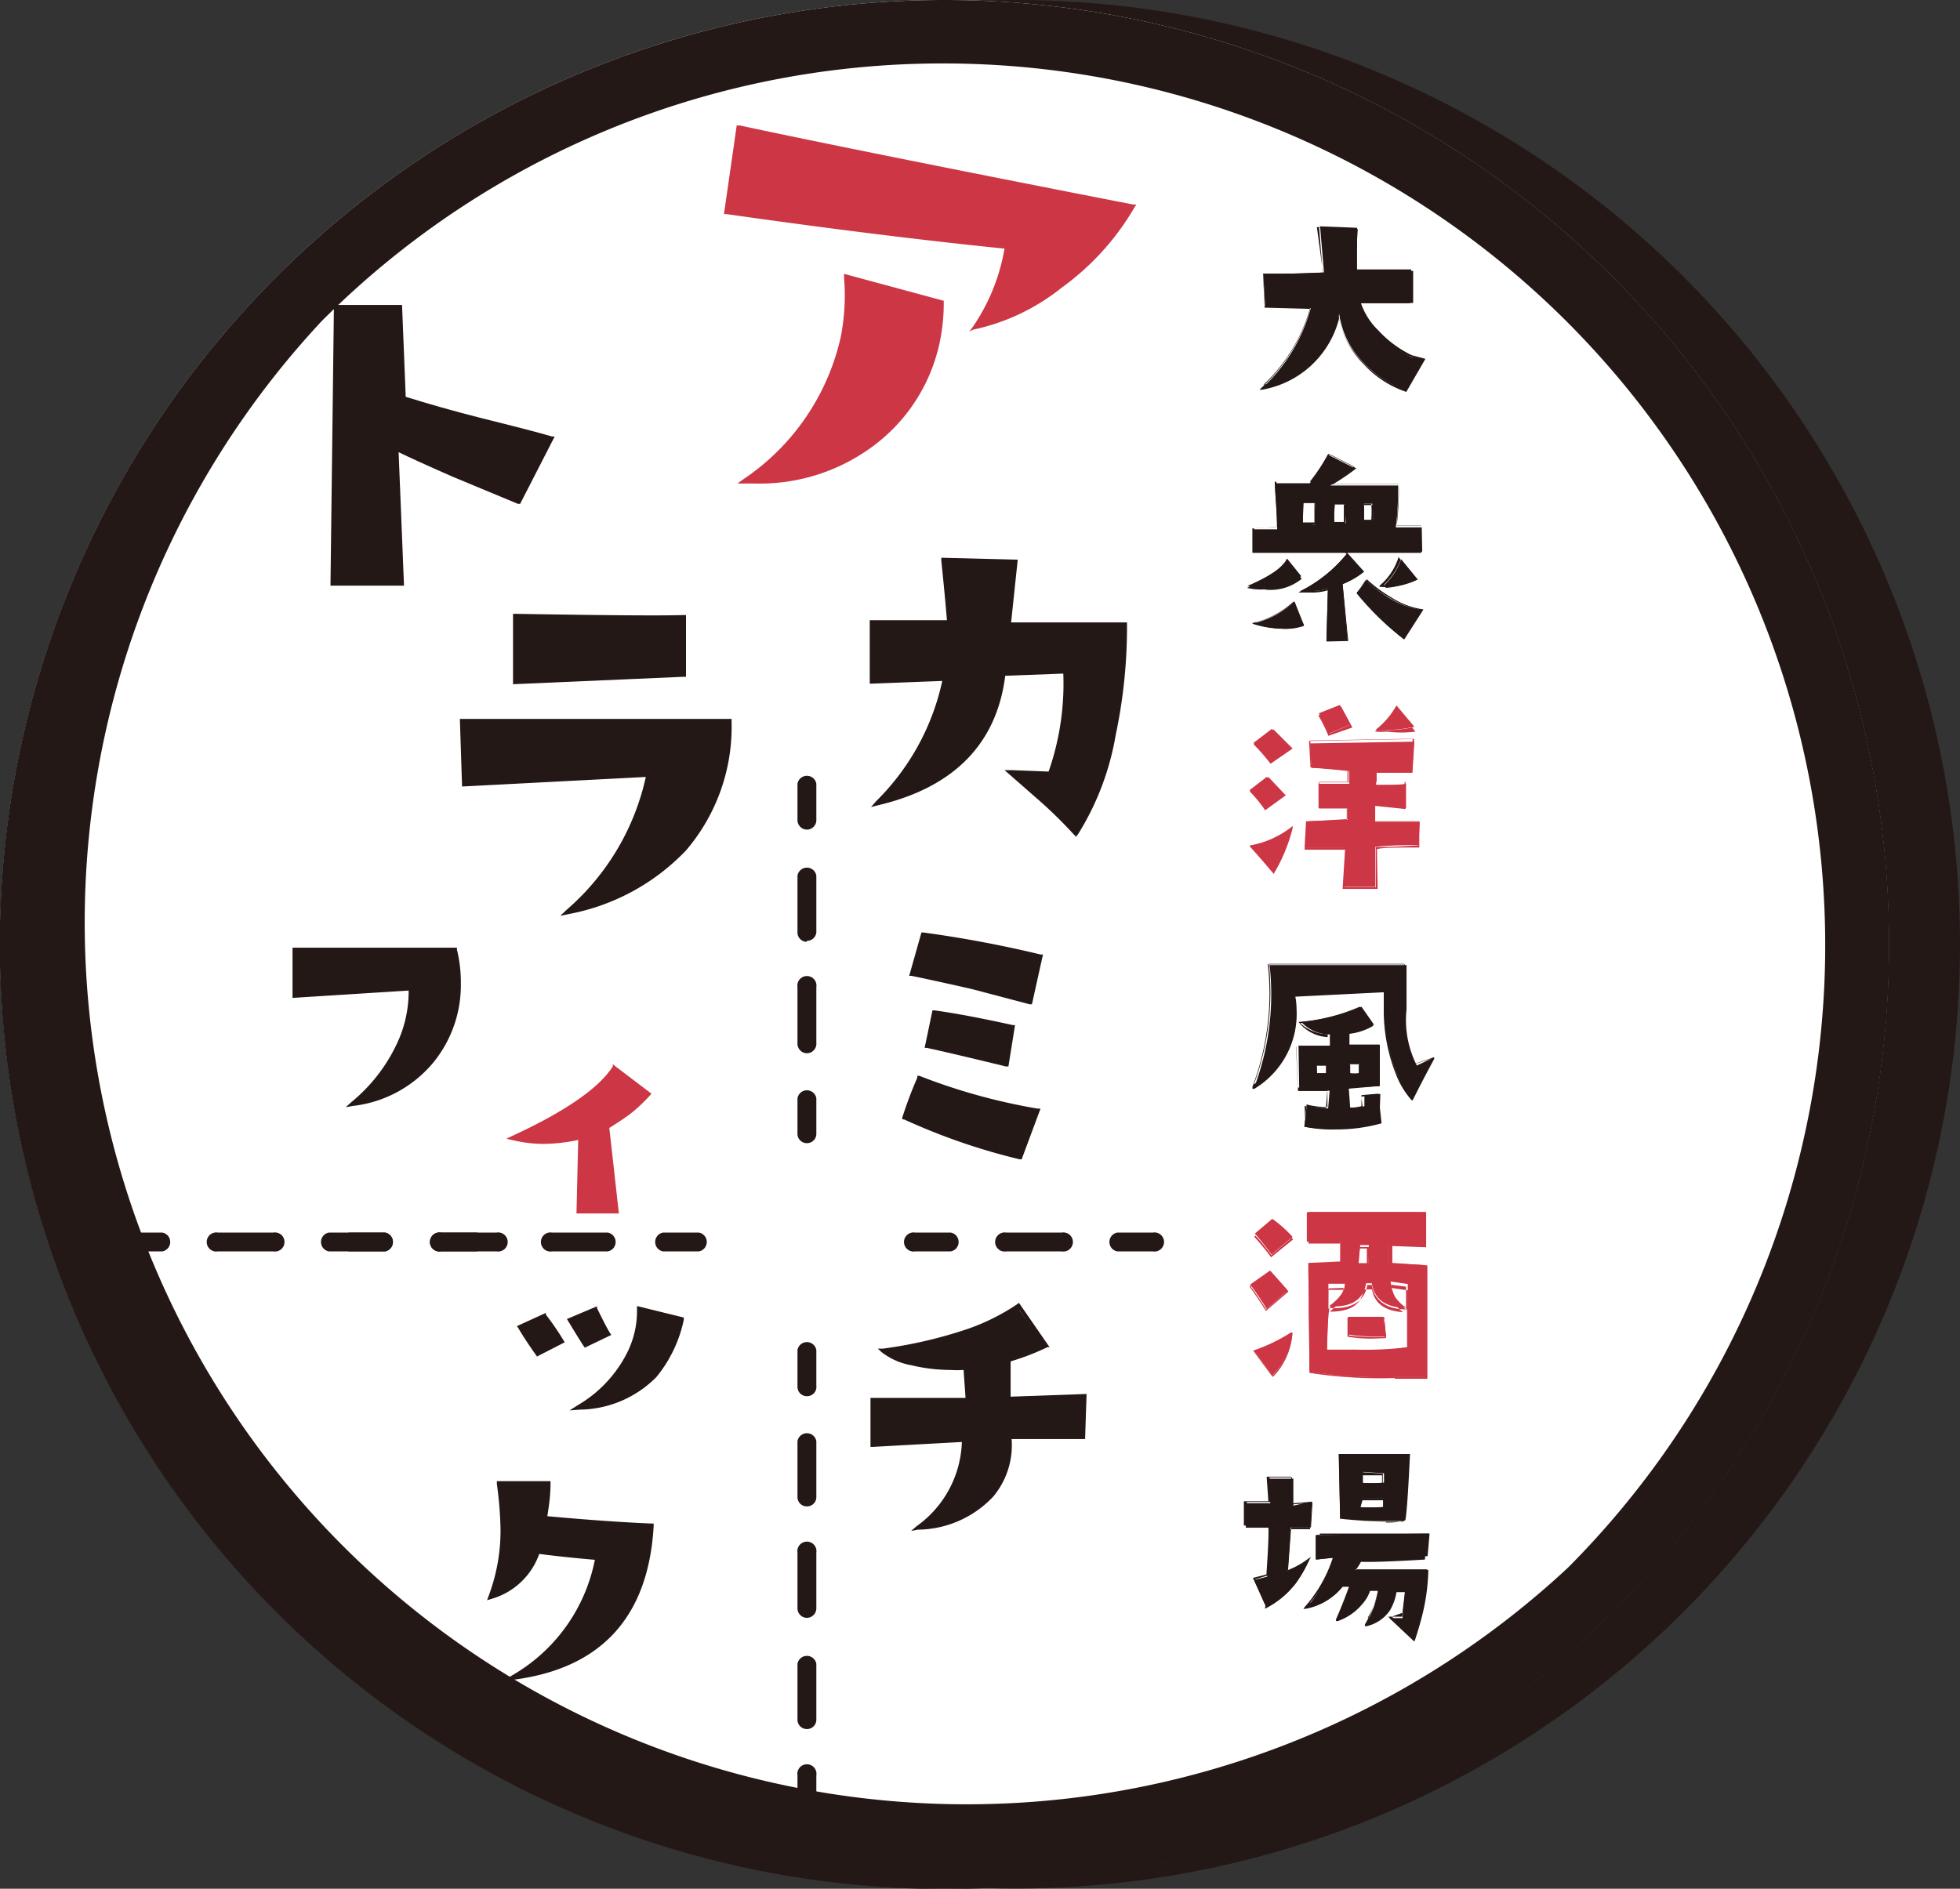 <svg xmlns="http://www.w3.org/2000/svg" viewBox="0 0 80 77.11" width="80" height="77.11"><rect x="0" y="0" width="80" height="77.11" fill="#333333" stroke="none"/><defs><style>.cls-1{fill:#231815;}.cls-2{fill:#fff;}.cls-3{fill:#cc3645;}</style></defs><title>bnr_akamichi</title><g id="レイヤー_2" data-name="レイヤー 2"><g id="レイヤー_1-2" data-name="レイヤー 1"><circle class="cls-1" cx="41.45" cy="38.55" r="38.55"/><circle class="cls-2" cx="38.55" cy="38.55" r="38.55"/><path class="cls-1" d="M38.55,2.59A36,36,0,0,1,64,64,36,36,0,0,1,13.12,13.12,35.76,35.76,0,0,1,38.55,2.59m0-2.59A38.56,38.56,0,1,0,77.11,38.55,38.55,38.55,0,0,0,38.55,0Z"/><path class="cls-1" d="M32.93,33.87a.39.39,0,0,1-.38-.39V32a.39.39,0,0,1,.77,0v1.45A.39.39,0,0,1,32.93,33.87Z"/><path class="cls-1" d="M32.93,43a.39.39,0,0,1-.38-.39V40.3a.39.39,0,1,1,.77,0v2.27A.39.39,0,0,1,32.93,43Zm0-4.55a.38.38,0,0,1-.38-.38V35.75a.39.39,0,0,1,.77,0V38A.38.38,0,0,1,32.93,38.41Z"/><path class="cls-1" d="M32.93,46.67a.38.38,0,0,1-.38-.38V44.84a.39.39,0,0,1,.77,0v1.45A.38.38,0,0,1,32.93,46.67Z"/><path class="cls-1" d="M32.93,57a.38.38,0,0,1-.38-.38V55.12a.39.39,0,0,1,.77,0v1.45A.38.38,0,0,1,32.93,57Z"/><path class="cls-1" d="M32.93,66.05a.39.39,0,0,1-.38-.39V63.39a.39.39,0,1,1,.77,0v2.27A.39.39,0,0,1,32.93,66.05Zm0-4.55a.38.38,0,0,1-.38-.39V58.84a.39.39,0,0,1,.77,0v2.27A.38.38,0,0,1,32.93,61.5Z"/><path class="cls-1" d="M32.93,75.14a.39.39,0,0,1-.38-.39V72.48a.39.39,0,1,1,.77,0v2.27A.39.39,0,0,1,32.93,75.14Zm0-4.55a.38.38,0,0,1-.38-.39V67.93a.39.39,0,0,1,.77,0V70.2A.38.38,0,0,1,32.93,70.59Z"/><path class="cls-1" d="M47.06,51.09H45.61a.39.39,0,0,1,0-.77h1.45a.39.39,0,1,1,0,.77Z"/><path class="cls-1" d="M43.34,51.09H41.07a.39.39,0,1,1,0-.77h2.27a.39.39,0,1,1,0,.77Z"/><path class="cls-1" d="M38.8,51.09H37.35a.39.39,0,1,1,0-.77H38.8a.39.39,0,0,1,0,.77Z"/><path class="cls-1" d="M28.52,51.09H27.07a.39.39,0,0,1,0-.77h1.45a.39.39,0,0,1,0,.77Z"/><path class="cls-1" d="M24.8,51.09H22.53a.39.39,0,1,1,0-.77H24.8a.39.39,0,0,1,0,.77Zm-4.55,0H18a.39.39,0,1,1,0-.77h2.27a.39.39,0,1,1,0,.77Z"/><path class="cls-1" d="M15.71,51.09H14.26a.39.39,0,0,1,0-.77h1.45a.39.39,0,0,1,0,.77Z"/><path class="cls-1" d="M19.43,51.09H18a.39.39,0,1,1,0-.77h1.45a.39.39,0,0,1,0,.77Z"/><path class="cls-1" d="M15.71,51.09H13.43a.39.39,0,0,1,0-.77h2.28a.39.39,0,0,1,0,.77Zm-4.55,0H8.89a.39.39,0,1,1,0-.77h2.27a.39.39,0,1,1,0,.77Z"/><path class="cls-1" d="M6.62,51.09H5.17a.39.39,0,0,1,0-.77H6.62a.39.39,0,0,1,0,.77Z"/><path class="cls-1" d="M22.51,17.84,21.19,20.4l-2.67-1.11c-1.16-.51-1.94-.87-2.34-1.1l.2,5.62-2.78,0,.13-11.26,2.6-.06.15,3.73c.93.3,2,.59,3.15.9C21,17.43,22,17.68,22.51,17.84Z"/><path class="cls-1" d="M16.49,23.91l-3,0v-.1l.14-11.36,2.78,0,.15,3.75c.9.28,1.94.58,3.09.87,1.37.34,2.34.59,2.88.75l.11,0-1.41,2.75-.09,0-2.67-1.11c-1.05-.46-1.77-.79-2.2-1ZM13.7,23.7h2.58L16.08,18l.15.09c.39.22,1.17.59,2.33,1.09l2.59,1.08,1.22-2.38c-.55-.16-1.48-.4-2.76-.71s-2.24-.6-3.16-.89l-.07,0-.14-3.71-2.41,0Z"/><path class="cls-1" d="M29.76,29.48a7.65,7.65,0,0,1-1.82,5.18,8.69,8.69,0,0,1-4.75,2.56,10,10,0,0,0,3.28-5.6L19,32l-.09-2.57Q25.38,29.41,29.76,29.48Zm-1.84-1.94-6.88.3,0-2.68c3.6.06,5.89.07,6.85.05Z"/><path class="cls-1" d="M22.87,37.39l.25-.24a10,10,0,0,0,3.24-5.43l-7.5.39-.09-2.76h.1c4.31,0,8,0,10.89,0h.1v.1A7.76,7.76,0,0,1,28,34.72a8.88,8.88,0,0,1-4.8,2.6Zm3.72-5.87,0,.12A9.93,9.93,0,0,1,23.51,37a8.43,8.43,0,0,0,4.36-2.45,7.49,7.49,0,0,0,1.79-5c-2.88,0-6.48-.05-10.69,0l.08,2.37Zm-5.65-3.58,0-2.88h.1c3.58.06,5.88.08,6.84.05H28v2.52h-.09l-6.89.3Zm.23-2.68,0,2.48,6.68-.29V25.31C26.82,25.33,24.58,25.31,21.17,25.26Z"/><path class="cls-1" d="M18.59,38.79a6,6,0,0,1,.16,1.33,4.87,4.87,0,0,1-4.32,4.94,7,7,0,0,0,1.85-2.39,5,5,0,0,0,.49-2.33l-4.74.3,0-1.85Q16.54,38.84,18.59,38.79Z"/><path class="cls-1" d="M14.11,45.2l.25-.22a6.83,6.83,0,0,0,1.83-2.35,5,5,0,0,0,.49-2.19l-4.74.3,0-2.05H12c3,0,5.22,0,6.58,0h.07l0,.08a5.54,5.54,0,0,1,.16,1.35,5,5,0,0,1-1.1,3.23,5,5,0,0,1-3.3,1.8Zm2.75-5v.09a5.23,5.23,0,0,1-.5,2.38,6.85,6.85,0,0,1-1.62,2.19,4.61,4.61,0,0,0,2.84-1.68,4.81,4.81,0,0,0,1.06-3.1,5.66,5.66,0,0,0-.14-1.23c-1.35,0-3.5,0-6.4,0l0,1.65Z"/><path class="cls-3" d="M26.5,44.66a5.07,5.07,0,0,1-.79.74,10.17,10.17,0,0,1-.89.6l.33,3.44H23.63l.07-3a6.83,6.83,0,0,1-1.51.19A5.14,5.14,0,0,1,21,46.46q3.27-1.51,4.12-2.87Z"/><path class="cls-3" d="M25.26,49.54H23.53l.07-3a7,7,0,0,1-1.41.16,5.4,5.4,0,0,1-1.25-.15l-.27-.06.25-.12c2.16-1,3.53-1.95,4.09-2.83l0-.09,1.58,1.2-.07.08a6.39,6.39,0,0,1-.8.75c-.13.1-.42.3-.85.57Zm-1.53-.2H25L24.72,46l.05,0c.45-.29.75-.49.88-.6a5.27,5.27,0,0,0,.71-.64l-1.25-1a9.8,9.8,0,0,1-3.84,2.69,4.86,4.86,0,0,0,.92.09,7.31,7.31,0,0,0,1.49-.19l.12,0Z"/><path class="cls-1" d="M22.89,54.76l-.94.48c-.28-.39-.52-.75-.71-1.07l1-.46C22.53,54.14,22.75,54.49,22.89,54.76Zm2-.32-1,.44c-.13-.2-.34-.54-.62-1l1-.45C24.56,53.91,24.73,54.24,24.85,54.44Zm2.95-.58a5.42,5.42,0,0,1-1.1,2.3,4.36,4.36,0,0,1-3.07,1.29,5.37,5.37,0,0,0,2-2.14,3.91,3.91,0,0,0,.45-1.86Z"/><path class="cls-1" d="M23.25,57.58l.33-.21a5.19,5.19,0,0,0,2-2.11A3.79,3.79,0,0,0,26,53.45v-.13l1.91.47,0,.09a5.43,5.43,0,0,1-1.12,2.34,4.47,4.47,0,0,1-3.13,1.33Zm2.95-4a4.08,4.08,0,0,1-.47,1.78,5.25,5.25,0,0,1-1.71,2,4.09,4.09,0,0,0,2.61-1.22,5.3,5.3,0,0,0,1.05-2.16Zm-4.28,1.8-.05-.07c-.28-.39-.52-.76-.71-1.08l-.06-.09,1.18-.54,0,.07A11,11,0,0,1,23,54.72l.05.08Zm-.54-1.16c.17.28.37.58.6.91l.77-.4a9.7,9.7,0,0,0-.54-.88Zm2.49.8-.05-.07c-.14-.21-.34-.54-.62-1l-.06-.1,1.23-.52,0,.08c.24.49.41.82.52,1l.06.09Zm-.45-1.1c.22.38.39.66.52.85l.77-.36c-.1-.19-.25-.47-.43-.85Z"/><path class="cls-1" d="M26.56,62.34q-.28,5.43-5.61,6.14a7,7,0,0,0,3.44-4.89c-.89-.07-1.71-.16-2.44-.26A2.83,2.83,0,0,1,20,65.18a7.83,7.83,0,0,0,.48-2.72,17.82,17.82,0,0,0-.14-1.89l2,0c0,.6-.09,1.08-.15,1.43C23.91,62.18,25.36,62.28,26.56,62.34Z"/><path class="cls-1" d="M20.55,68.63l.35-.23a7,7,0,0,0,3.38-4.72c-.82-.07-1.58-.15-2.27-.24a2.92,2.92,0,0,1-1.93,1.83l-.2.06.07-.19a7.57,7.57,0,0,0,.48-2.68,15.57,15.57,0,0,0-.15-1.88v-.11l2.19,0v.1c0,.54-.08,1-.13,1.33,1.64.15,3.07.25,4.25.3h.09v.1C26.47,66,24.55,68.1,21,68.57Zm1.33-5.4H22c.73.1,1.55.18,2.44.25h.1v.1a6.92,6.92,0,0,1-3.14,4.72c3.19-.56,4.9-2.54,5.11-5.89-1.18-.06-2.62-.16-4.26-.3h-.11l0-.11c.05-.32.1-.76.14-1.31l-1.76,0a17.8,17.8,0,0,1,.13,1.79A7.79,7.79,0,0,1,20.2,65a2.65,2.65,0,0,0,1.65-1.71Z"/><path class="cls-3" d="M46.27,8.46a10.62,10.62,0,0,1-2.92,3.26,8.62,8.62,0,0,1-3.57,1.69,8,8,0,0,0,1.38-3.34q-4.8-.48-11.46-1.42l.5-3.42Q35,6.27,46.27,8.46Zm-7.85,3.87a6.7,6.7,0,0,1-.13,1.42A7,7,0,0,1,35.75,18a7.76,7.76,0,0,1-5.37,1.65,9.59,9.59,0,0,0,4.05-5.91,9,9,0,0,0,.13-2.44Z"/><path class="cls-3" d="M30.82,19.74h-.44l-.28,0,.22-.16a9.49,9.49,0,0,0,4-5.84,8.9,8.9,0,0,0,.13-2.43v-.13l4.07,1.1v.07a7.74,7.74,0,0,1-.13,1.45,7.09,7.09,0,0,1-2.58,4.28A7.74,7.74,0,0,1,30.82,19.74Zm-.16-.2a7.55,7.55,0,0,0,5-1.64,6.9,6.9,0,0,0,2.52-4.17,6.52,6.52,0,0,0,.12-1.33l-3.66-1a8.58,8.58,0,0,1-.14,2.33A9.54,9.54,0,0,1,30.66,19.54Zm8.9-6,.15-.2A8,8,0,0,0,41,10.15c-3.16-.32-7-.79-11.35-1.41h-.1l.52-3.62.11,0c3.18.68,8.59,1.77,16.07,3.23l.13,0-.07.11a10.6,10.6,0,0,1-3,3.3,8.57,8.57,0,0,1-3.6,1.7Zm-9.75-5c4.38.61,8.2,1.08,11.36,1.4h.1l0,.11A8.25,8.25,0,0,1,40,13.27a8.92,8.92,0,0,0,3.29-1.63,10.59,10.59,0,0,0,2.83-3.12C38.79,7.09,33.46,6,30.28,5.34Z"/><path class="cls-1" d="M45.86,25.54A19.79,19.79,0,0,1,45.44,30a11.26,11.26,0,0,1-1.53,4,18.45,18.45,0,0,0-1.47-1.45l-1.15-1,1.62.06a11,11,0,0,0,.63-4.18L41,27.53c-.33,2.78-2,4.54-5.12,5.28a9.61,9.61,0,0,0,2.74-5.08l-3,.11,0-2.4,3.15,0c-.05-.76-.13-1.61-.23-2.55l2.9.08-.27,2.56Z"/><path class="cls-1" d="M43.92,34.16l-.09-.09a18.2,18.2,0,0,0-1.46-1.43L41,31.44h.25l1.55.06a10.86,10.86,0,0,0,.6-4l-2.37.09c-.35,2.77-2.09,4.55-5.17,5.28l-.31.08.21-.24a9.8,9.8,0,0,0,2.7-4.91l-2.86.11h-.1l0-2.59,3.15,0c-.06-.74-.14-1.56-.23-2.44v-.11l3.12.08-.27,2.56,4.61,0H46v.1A21.21,21.21,0,0,1,45.54,30,11.16,11.16,0,0,1,44,34.06Zm-2.36-2.52.94.85a18.15,18.15,0,0,1,1.39,1.36A11.24,11.24,0,0,0,45.35,30a21.28,21.28,0,0,0,.42-4.34l-4.63,0H41l.27-2.56L38.61,23c.1.88.17,1.7.23,2.44v.1l-3.16,0,0,2.2,2.87-.11h.12l0,.11a9.53,9.53,0,0,1-2.54,4.9c2.83-.77,4.42-2.49,4.73-5.12v-.08l2.73-.12v.1A10.81,10.81,0,0,1,43,31.63l0,.07Z"/><path class="cls-1" d="M42.37,45.33l-.72,1.88A25.11,25.11,0,0,1,37,45.59a16.39,16.39,0,0,1,.58-1.6A23.76,23.76,0,0,0,42.37,45.33ZM42.46,39l-.41,1.85c-1.23-.34-2-.54-2.32-.61-.47-.12-1.3-.3-2.5-.56l.45-1.58A43,43,0,0,1,42.46,39Zm-1.14,2.93-.24,1.51c-1.37-.34-2.45-.59-3.23-.76l.29-1.35Q39.6,41.53,41.32,41.92Z"/><path class="cls-1" d="M41.7,47.33l-.08,0a25.56,25.56,0,0,1-4.72-1.63l-.07,0,0-.08A16.57,16.57,0,0,1,37.44,44l0-.08.08,0a24.34,24.34,0,0,0,4.83,1.34h.12Zm-4.64-1.79a25.39,25.39,0,0,0,4.53,1.55l.65-1.68a24.31,24.31,0,0,1-4.66-1.29C37.4,44.55,37.23,45,37.06,45.54Zm4.1-2-.1,0c-1.4-.34-2.45-.59-3.23-.76l-.09,0,.32-1.53h.09c1,.14,2,.34,3.19.6l.09,0Zm-3.19-1c.75.17,1.74.4,3,.72L41.21,42c-1.08-.24-2.09-.43-3-.56ZM42.12,41l-.1,0-2.31-.61c-.47-.11-1.31-.3-2.5-.55l-.1,0,.5-1.77h.08a48,48,0,0,1,4.79.9l.09,0ZM37.35,39.6c1.14.24,1.94.42,2.4.53.3.07,1,.26,2.23.59l.36-1.66a46.28,46.28,0,0,0-4.59-.86Z"/><path class="cls-1" d="M44.27,57.05l-.06,1.65c-.58,0-1.58,0-3,0a3.18,3.18,0,0,1-.71,2.38,4.18,4.18,0,0,1-3,1.31,4.39,4.39,0,0,0,1.87-3.61l-3.72.2,0-1.84h3.89l-.1-1.35a3.83,3.83,0,0,1-.63.05,6.34,6.34,0,0,1-1.56-.19A2.72,2.72,0,0,1,36,55.14a18.37,18.37,0,0,0,3.49-.82,8,8,0,0,0,2-1L42.7,55a9,9,0,0,1-1.55.58l0,1.62Z"/><path class="cls-1" d="M37.19,62.5l.22-.19a4.39,4.39,0,0,0,1.85-3.44l-3.63.2h-.1l0-2h3.88l-.08-1.14a4.26,4.26,0,0,1-.54,0,7,7,0,0,1-1.58-.19,2.78,2.78,0,0,1-1.23-.54l-.15-.14.2,0a18.27,18.27,0,0,0,3.48-.81,8.73,8.73,0,0,0,2-1l.08-.06L42.84,55l-.09,0a10.08,10.08,0,0,1-1.5.58l0,1.44,3.1-.11-.06,1.84h-.09c-.57,0-1.52,0-2.91,0a3.27,3.27,0,0,1-.75,2.35,4.28,4.28,0,0,1-3.08,1.35Zm2.25-3.83v.09a4.33,4.33,0,0,1-1.69,3.49A3.92,3.92,0,0,0,40.41,61a3.13,3.13,0,0,0,.7-2.31v-.1h.1c1.37,0,2.33,0,2.92,0l.05-1.45-3.09.12,0-1.8.07,0a10.32,10.32,0,0,0,1.44-.53l-1-1.46a8.53,8.53,0,0,1-2,.95,17.89,17.89,0,0,1-3.28.79,3.42,3.42,0,0,0,1,.36,6.53,6.53,0,0,0,1.53.18,2.78,2.78,0,0,0,.61-.05l.11,0,.11,1.57H35.69l0,1.64,3.63-.2Z"/><path class="cls-1" d="M58.12,14.66l-.73,1.27a4.19,4.19,0,0,1-1.73-1.12,3.52,3.52,0,0,1-1-2,3.91,3.91,0,0,1-3.16,3.05,6.91,6.91,0,0,0,2-3.28l-1.86-.05-.08-1.36c1.2,0,2,0,2.48-.05l-.16-1.88,1.51.06,0,1.76h2.29l0,1.31H55.45a3,3,0,0,0,.74,1.19,4.7,4.7,0,0,0,1.37,1Z"/><path class="cls-1" d="M57.4,16h0a4.15,4.15,0,0,1-1.74-1.13,3.59,3.59,0,0,1-1-1.88,3.93,3.93,0,0,1-3.15,2.92l-.1,0,.07-.07a7.05,7.05,0,0,0,2-3.23l-1.86-.05v0l-.07-1.39h0c1.16,0,2,0,2.44,0l-.15-1.88,1.58.06L55.31,11H57.6l-.05,1.38-2,0a2.81,2.81,0,0,0,.72,1.12,4.48,4.48,0,0,0,1.35,1l.56.15,0,0ZM54.62,12.6l0,.18a3.5,3.5,0,0,0,1,2,4.08,4.08,0,0,0,1.68,1.1l.7-1.21-.52-.14a4.65,4.65,0,0,1-1.38-1,3,3,0,0,1-.75-1.2v0l2.08,0,0-1.24h-2.3l.06-1.75-1.44-.07L54,11.13h0c-.45,0-1.27.06-2.44.06l.07,1.29,1.87,0v0a6.86,6.86,0,0,1-1.93,3.23,3.93,3.93,0,0,0,3-3Z"/><path class="cls-1" d="M53.11,23.52a2,2,0,0,1-1.48.52,2.08,2.08,0,0,1-.71-.12c.93-.4,1.47-.78,1.61-1.12Zm.11,2a2.15,2.15,0,0,1-.85.15,4.06,4.06,0,0,1-1.26-.21,3.73,3.73,0,0,0,1.73-.9Zm4.83-3-4.8,0c-1,0-1.74,0-2.12,0v-.91c.43,0,.77,0,1,0,0-.64-.07-1.27-.09-1.88h1.42a7.87,7.87,0,0,0,.76-1.16l1.08.55a7.9,7.9,0,0,1-1,.7h2.77c0,.84-.06,1.41-.1,1.71l1.06,0Zm-2.37.82a3.33,3.33,0,0,1-.88.51L55,26.13l-.86,0,.06-2.1a2.36,2.36,0,0,1-.76.1h-.36A5.77,5.77,0,0,0,55,22.58Zm-2-1.92,0-.88-.5,0,0,.84Zm1.21-.83h-.42a3.86,3.86,0,0,0,0,.78h.46Zm3.16,4.35-.75,1.16a11.84,11.84,0,0,1-1.93-1.88l.38-.52a5.6,5.6,0,0,0,1,.74A3.21,3.21,0,0,0,58.06,24.9Zm-2-4.38h-.38s0,.27,0,.69l.37,0A3.72,3.72,0,0,0,56,20.52Zm1.82,3.1a3,3,0,0,1-1.45.3,2.63,2.63,0,0,0,.77-1.13Z"/><path class="cls-1" d="M54.14,26.19l.06-2.09a2.32,2.32,0,0,1-.73.09H53l.09-.06A5.72,5.72,0,0,0,55,22.57v0H53.25q-1.55,0-2.13,0h0l0-1h0c.41,0,.74-.05,1-.05,0-.64-.07-1.26-.09-1.85v0h1.43a7.37,7.37,0,0,0,.75-1.14l0,0,1.15.59,0,0a8.78,8.78,0,0,1-.94.64h2.68v0c0,.81-.05,1.37-.09,1.68l1,0h0l0,1.13-3.1,0,.75.76,0,0a3.15,3.15,0,0,1-.86.51l.23,2.33ZM54.27,24l-.07,2.11.79,0-.22-2.31h0a2.92,2.92,0,0,0,.84-.49L55,22.63a5.56,5.56,0,0,1-1.77,1.49h.26a2.33,2.33,0,0,0,.75-.1Zm-3.11-1.55c.39,0,1.09,0,2.09,0l4.76,0,0-1-1,0h0v0c0-.29.07-.86.09-1.68H54.16l.11-.06a8.48,8.48,0,0,0,1-.66l-1-.51a7.46,7.46,0,0,1-.74,1.13H52.1c0,.59.06,1.21.09,1.85v0h0l-1,.05Zm6.16,3.65,0,0a12.34,12.34,0,0,1-1.94-1.9v0h0l.41-.55,0,0a5.63,5.63,0,0,0,1,.74,3.23,3.23,0,0,0,1.31.49h0Zm-1.9-1.93A12.25,12.25,0,0,0,57.31,26l.7-1.09a3.47,3.47,0,0,1-1.28-.5,5,5,0,0,1-1-.72Zm-3.05,1.49a4.14,4.14,0,0,1-1.27-.22l-.1,0,.1,0a3.73,3.73,0,0,0,1.71-.89l0,0,.42,1,0,0A2.25,2.25,0,0,1,52.37,25.67Zm-1.15-.25a3.93,3.93,0,0,0,1.15.18,2.18,2.18,0,0,0,.81-.14l-.35-.87A4,4,0,0,1,51.22,25.42Zm.41-1.35A2.24,2.24,0,0,1,50.9,24l-.07,0,.07,0c.92-.4,1.46-.77,1.6-1.1l0-.05.63.78,0,0A2,2,0,0,1,51.63,24.07ZM51,23.91a1.79,1.79,0,0,0,.62.1,1.94,1.94,0,0,0,1.43-.5l-.52-.65A3.1,3.1,0,0,1,51,23.91Zm5.55.05h-.24l0-.05a2.49,2.49,0,0,0,.76-1.12l0-.06.75.91,0,0A3.17,3.17,0,0,1,56.56,24Zm-.09-.07a2.93,2.93,0,0,0,1.33-.28l-.62-.75A2.62,2.62,0,0,1,56.47,23.89Zm-2.74-2.48-.61,0,0-.9.57,0Zm-.55-.08.48,0,0-.82-.44,0Zm1.74.05h-.53v0a3.81,3.81,0,0,1,.06-.79v0h.48Zm-.46-.07h.4v-.73h-.36A4.13,4.13,0,0,0,54.46,21.31Zm1.58,0-.43,0v0c0-.42,0-.65,0-.69v0h.44v0a3.87,3.87,0,0,1,0,.73Zm-.36-.09.3,0a4.15,4.15,0,0,0,0-.66h-.31C55.68,20.64,55.68,20.85,55.68,21.19Z"/><path class="cls-3" d="M52.37,32.41l-.73.63a4.39,4.39,0,0,0-.64-.78l.7-.54Zm.36,1.39A6.58,6.58,0,0,1,52,35.63l-1-1.09A3.94,3.94,0,0,0,52.73,33.8Zm-.08-3.3-.79.63a8.87,8.87,0,0,0-.7-.8l.75-.57Zm5.25,4c-1,0-1.6.05-1.76.07l0,1.64H54.84l.09-1.59-1.68,0,.06-1.09L55,33.47V33c-.53,0-.93,0-1.18,0V32h1.25l0-.52c-.67-.07-1.19-.12-1.54-.13l-.06-1,4.26-.07-.08,1.27c-.8,0-1.3,0-1.48,0v.49c.7,0,1.1,0,1.22-.05l0,1-1.26-.13v.7l1.82,0Zm-2.78-4.92-.88.37a6.4,6.4,0,0,0-.41-.83l.86-.34Zm2.61.09a5.24,5.24,0,0,1-1.1.13,4,4,0,0,1-.49,0,3.29,3.29,0,0,0,.86-1Z"/><path class="cls-3" d="M56.23,36.29H54.8l.1-1.6-1.65,0h0l.06-1.15h0L55,33.44V33c-.52,0-.91,0-1.15,0h0V31.92H55v-.46c-.66-.07-1.16-.11-1.51-.13h0l-.06-1.08h0l4.29-.08-.08,1.34h0c-.75,0-1.24,0-1.45,0v.41c.67,0,1.07,0,1.18,0h0l0,1.11-1.25-.13v.63l1.81,0v1.07h0c-.95,0-1.53,0-1.73.07Zm-1.36-.07h1.29l0-1.64h0c.16,0,.73,0,1.73-.07v-.95l-1.82,0v-.77l1.26.13,0-1c-.16,0-.55,0-1.19,0h0v-.55h0c.18,0,.67,0,1.45,0l.07-1.21-4.18.07.05,1c.35,0,.86.06,1.51.13h0l0,.58h0c-.19,0-.59,0-1.22,0v1c.25,0,.64,0,1.15,0h0v.55h0l-1.66.12-.05,1H55ZM52,35.69l-1-1.17H51a3.84,3.84,0,0,0,1.69-.74l.07-.06,0,.09A6.69,6.69,0,0,1,52,35.65Zm-.9-1.13.89,1a6.44,6.44,0,0,0,.7-1.69A3.82,3.82,0,0,1,51.09,34.56Zm.54-1.48,0,0a5.77,5.77,0,0,0-.63-.77l0,0,.76-.59.71.75Zm-.58-.82a5,5,0,0,1,.6.73l.68-.58-.63-.65Zm.8-1.08,0,0a8.67,8.67,0,0,0-.69-.79l0,0,.81-.61.78.78Zm-.64-.84a7.12,7.12,0,0,1,.65.74l.74-.58-.69-.69Zm3-.3v0a5.81,5.81,0,0,0-.41-.83l0,0,.93-.36.46.85Zm-.34-.86a6.13,6.13,0,0,1,.38.77l.82-.35-.4-.74Zm2.75.69a4,4,0,0,1-.49,0h-.08l.06,0a3.5,3.5,0,0,0,.85-1l0,0,.8,1h0A4.67,4.67,0,0,1,56.63,29.87Zm-.41-.08a4.84,4.84,0,0,0,1.46-.1L57,28.88A3.64,3.64,0,0,1,56.22,29.79Z"/><path class="cls-1" d="M58.49,43.19c-.36.66-.65,1.22-.88,1.69A3.48,3.48,0,0,1,57,43.8a6.92,6.92,0,0,1-.48-2.65c0-.23,0-.46,0-.69l-3.68.18a2.12,2.12,0,0,1,.06.54,3.49,3.49,0,0,1-1.71,3.22,10.71,10.71,0,0,0,.63-5c2.68,0,4.54,0,5.59,0,0,.2,0,.5,0,.91s0,.7,0,.9a4.08,4.08,0,0,0,.42,2.29ZM56.3,45.84a6.72,6.72,0,0,1-1.79.24A6.12,6.12,0,0,1,53.24,46l.09-.85a3.6,3.6,0,0,0,.88.1l.06-.72c-.52,0-.93,0-1.24,0L53,42.69l1.28,0,0-.46a1.59,1.59,0,0,1-1.17-.51,8,8,0,0,0,2.46-.62l.51.73a2.53,2.53,0,0,1-1,.33l0,.49,1.24,0c0,.42,0,1,0,1.69l-1.27.06.06.83a1.87,1.87,0,0,0,.58-.07l0-.44.65-.06Zm-2.14-2.38h-.43v.37a3.31,3.31,0,0,0,.42,0Zm1.33.4v-.41h-.41v.38A1.69,1.69,0,0,0,55.49,43.86Z"/><path class="cls-1" d="M54.51,46.11A5.45,5.45,0,0,1,53.24,46h0l.09-.91h0a3.5,3.5,0,0,0,.85.11l0-.66c-.5,0-.9,0-1.2,0h0l-.07-1.8,1.28,0,0-.4A1.61,1.61,0,0,1,53,41.72l0,0h.06a7.79,7.79,0,0,0,2.44-.62h0l.55.78h0a2.48,2.48,0,0,1-1,.33l0,.44,1.24,0v0c0,.41,0,1,0,1.69v0L55,44.45l.06.77a1.78,1.78,0,0,0,.51-.06l0-.45h0l.69-.06.13,1.21h0A6.79,6.79,0,0,1,54.51,46.11Zm-1.23-.19a5.7,5.7,0,0,0,1.23.12,6.49,6.49,0,0,0,1.76-.23l-.11-1.09-.6.05.06.43h0a1.94,1.94,0,0,1-.59.07h0l-.07-.89,1.28-.06c0-.68,0-1.23,0-1.63l-1.24,0,0-.55h0a2.48,2.48,0,0,0,.93-.3l-.47-.68a8.17,8.17,0,0,1-2.39.61,1.69,1.69,0,0,0,1.12.45h0l0,.52-1.29,0,.07,1.66,1.21.06h0l-.06.78h0a3,3,0,0,1-.87-.09Zm4.34-1,0,0a3.48,3.48,0,0,1-.65-1.08,7.06,7.06,0,0,1-.49-2.67q0-.33,0-.66l-3.61.18a2.59,2.59,0,0,1,.05.51,3.56,3.56,0,0,1-1.72,3.25l-.08,0,0-.08a10.8,10.8,0,0,0,.63-5v0h0c2.67,0,4.55,0,5.59,0h0v0c0,.2,0,.5,0,.91s0,.7,0,.9a4.22,4.22,0,0,0,.4,2.25l.8-.27,0,.07c-.36.66-.65,1.23-.88,1.69Zm-1.07-4.51v0q0,.34,0,.69A6.86,6.86,0,0,0,57,43.79a3.4,3.4,0,0,0,.61,1c.21-.44.48-1,.82-1.57l-.69.22h0a4.08,4.08,0,0,1-.43-2.31q0-.3,0-.9c0-.39,0-.68,0-.88-1,0-2.9,0-5.52,0a10.9,10.9,0,0,1-.61,4.92,3.48,3.48,0,0,0,1.61-3.14,2.12,2.12,0,0,0-.05-.53v0h0ZM55.33,43.9a1,1,0,0,1-.26,0h0v-.44l.48,0v.48h-.19Zm-.22-.09a1.24,1.24,0,0,0,.35,0v-.35l-.35,0Zm-1.28.07H53.7v-.43h.49v.43h0Zm-.07-.07h.36v-.3h-.37Z"/><path class="cls-3" d="M52.56,52.68l-.86.76c-.14-.25-.37-.58-.67-1l.81-.57Zm.19,1.73a2.83,2.83,0,0,1-.81,1.74l-.74-1A7.15,7.15,0,0,0,52.75,54.41Zm0-3.91-.85.72c-.26-.36-.49-.64-.68-.86l.71-.6A4.9,4.9,0,0,1,52.76,50.5Zm5.4,1.15v4.57H56.93A19.15,19.15,0,0,1,53.45,56l-.05-4.44,1.3-.06,0-.81H53.34v-1.2l4.74,0v1.38l-1.38-.06,0,.76ZM57.46,55l0-2.58-.7-.1a1.63,1.63,0,0,0,.18.62,1.52,1.52,0,0,0,.46.45q-1.24,0-1.41-1h-.23c-.11.68-.62,1-1.52.94.45-.33.66-.64.65-.92l-.67,0c0,.12,0,1-.06,2.69.45,0,.85,0,1.18,0A14.29,14.29,0,0,0,57.46,55Zm-.88-.44-.55,0a5.59,5.59,0,0,1-1-.08l0-.72h1.44Zm-.71-3.73h-.35l-.08.74h.42Z"/><path class="cls-3" d="M56.93,56.26a19.15,19.15,0,0,1-3.48-.21h0v0l-.05-4.47,1.3-.06,0-.75c-.67,0-1.11,0-1.29,0h0V49.48l4.8,0v1.44l-1.38-.05,0,.69,1.43.1v4.63H56.93ZM53.49,56a18.86,18.86,0,0,0,3.44.21h1.19V51.68l-1.43-.09,0-.83h0l1.35.06V49.51l-4.67,0v1.14H54.7l0,.87-1.3.06Zm-1.55.21-.79-1.07h0a7.07,7.07,0,0,0,1.54-.74l.06,0v.07A2.82,2.82,0,0,1,52,56.17Zm-.69-1,.7.94a2.82,2.82,0,0,0,.76-1.63A7,7,0,0,1,51.25,55.16Zm4.06.13c-.33,0-.73,0-1.18,0h0v0q0-1.11,0-1.77h0c0-.54,0-.85,0-.91v0l.73,0v0c0,.27-.18.57-.59.89.84,0,1.29-.27,1.39-.91v0H56v0c.1.57.52.88,1.27.93a1.31,1.31,0,0,1-.56-1v0l.76.11v0l0,2.6h0A13.09,13.09,0,0,1,55.31,55.29Zm-1.15-.11c.44,0,.83,0,1.15,0A14,14,0,0,0,57.43,55l0-1.54h0c-.84,0-1.32-.35-1.44-1h-.18c-.12.68-.64,1-1.55.94h0C54.19,53.88,54.18,54.46,54.16,55.18Zm2.61-2.78a1.37,1.37,0,0,0,.17.56,1.59,1.59,0,0,0,.45.45h0v-.93Zm-2.55.15c0,.1,0,.38,0,.83.41-.31.62-.59.62-.85ZM56,54.65a5.8,5.8,0,0,1-1-.08h0l0-.78h1.51l.06.84h0Zm-.94-.13a6.65,6.65,0,0,0,.94.06h.51l0-.72H55.11Zm-3.39-1,0,0c-.15-.25-.38-.59-.67-1l0,0,.86-.62,0,0,.73.83,0,0Zm-.62-1c.27.38.49.7.63.94l.8-.71-.67-.77Zm4.81-.81h-.48l.08-.8h.42Zm-.41-.06h.34l0-.68h-.29Zm-3.57-.32,0,0a9.18,9.18,0,0,0-.69-.84l0,0,.76-.64h0a5,5,0,0,1,.83.75v0l0,0Zm-.64-.89a8.14,8.14,0,0,1,.65.8l.79-.67a5.05,5.05,0,0,0-.77-.7Z"/><path class="cls-1" d="M53.55,61.3l-.06,1.06-.81,0-.12,1.76a3.46,3.46,0,0,0,.9-.49,5.46,5.46,0,0,1-.57,1,3.65,3.65,0,0,1-1.22.94l-.48-1.07.53-.13a18.92,18.92,0,0,0,.08-2l-.95,0v-1l1,0-.06-1,1,0v1.1Zm4.8,1.31-.08.92c-1.35.08-2.24.11-2.67.08a.94.94,0,0,1-.3.48h3A8.36,8.36,0,0,1,57.71,67l-1-.94h.54c0-.26.06-.63.11-1.12h-.44a2.27,2.27,0,0,1-.28.77,1.52,1.52,0,0,1-.92.62,4.08,4.08,0,0,0,.54-1.42l-.38,0a1.72,1.72,0,0,1-.31.54,2.27,2.27,0,0,1-1,.69c.16-.37.34-.82.55-1.37h-.32a2.56,2.56,0,0,1-1.51.9,5.29,5.29,0,0,0,1.16-2.08l-.71.08,0-1Zm-.86-3.21c-.08,1.57-.14,2.47-.19,2.7-.22,0-.47,0-.73,0A14.68,14.68,0,0,1,54.7,62l-.05-2.61Zm-1,2.12,0-.34h-.9l-.07.36A9,9,0,0,0,56.51,61.52Zm0-1v-.37l-.86-.06v.45A5.27,5.27,0,0,0,56.47,60.53Z"/><path class="cls-1" d="M57.72,67l-1.06-1h.58c0-.24.06-.59.1-1H57a2.15,2.15,0,0,1-.27.75,1.58,1.58,0,0,1-.95.64l-.07,0,0-.07a4.23,4.23,0,0,0,.53-1.37l-.32,0a1.5,1.5,0,0,1-.31.53,2.26,2.26,0,0,1-1,.7l-.08,0,0-.07c.16-.36.34-.8.53-1.33h-.26a2.53,2.53,0,0,1-1.51.9l-.09,0,.06-.08a5.64,5.64,0,0,0,1.14-2l-.7.07,0-1h0l4.54,0-.08,1h0c-1.32.08-2.21.11-2.65.09a1,1,0,0,1-.24.41h2.93v0A8.65,8.65,0,0,1,57.74,67Zm-.91-1,.89.85a8.7,8.7,0,0,0,.54-2.78h-3l.07-.05a1,1,0,0,0,.29-.47v0h0a26.29,26.29,0,0,0,2.64-.08l.07-.86-4.44,0,0,.89.71-.07v0a5.14,5.14,0,0,1-1.11,2,2.44,2.44,0,0,0,1.4-.87v0l.38,0v0c-.19.51-.37,1-.52,1.3a2.31,2.31,0,0,0,.86-.65,1.44,1.44,0,0,0,.31-.53v0l.43,0v0a3.84,3.84,0,0,1-.51,1.37,1.46,1.46,0,0,0,.83-.59,2,2,0,0,0,.27-.76v0h.5v0c0,.49-.08.87-.11,1.12v0Zm-5.16-.45-.51-1.13.55-.14c.07-1,.1-1.71.08-2l-1,0V61.29l1,0-.07-1,1,0v1.09l.84-.07-.07,1.12-.81,0-.12,1.68a3.25,3.25,0,0,0,.85-.47l.12-.08-.07.12a5.19,5.19,0,0,1-.58,1,3.61,3.61,0,0,1-1.23,1Zm-.41-1.08.44,1a3.33,3.33,0,0,0,1.18-.91,6.07,6.07,0,0,0,.51-.82,4,4,0,0,1-.8.41l0,0v0l.13-1.8.81,0,.06-1-.83.07v-1.1l-.92,0,.07,1-1,0v1l.95,0v0c0,.23,0,.9-.09,2v0Zm5.33-2.36A14.68,14.68,0,0,1,54.7,62h0v0l-.06-2.64h2.91v0c-.07,1.56-.14,2.48-.19,2.71v0h0C57.08,62.15,56.83,62.16,56.57,62.16ZM54.73,62a14.21,14.21,0,0,0,1.84.12c.25,0,.49,0,.71,0,0-.26.1-1.15.17-2.64H54.68Zm1-.4h-.28l.08-.43h1l0,.42h0Zm-.2-.07a7.79,7.79,0,0,0,.92,0l0-.28h-.84Zm.24-.92h-.22v-.51h0l.89.06v.43h0Zm-.16-.07a8,8,0,0,0,.8,0v-.31l-.8,0Z"/></g></g></svg>